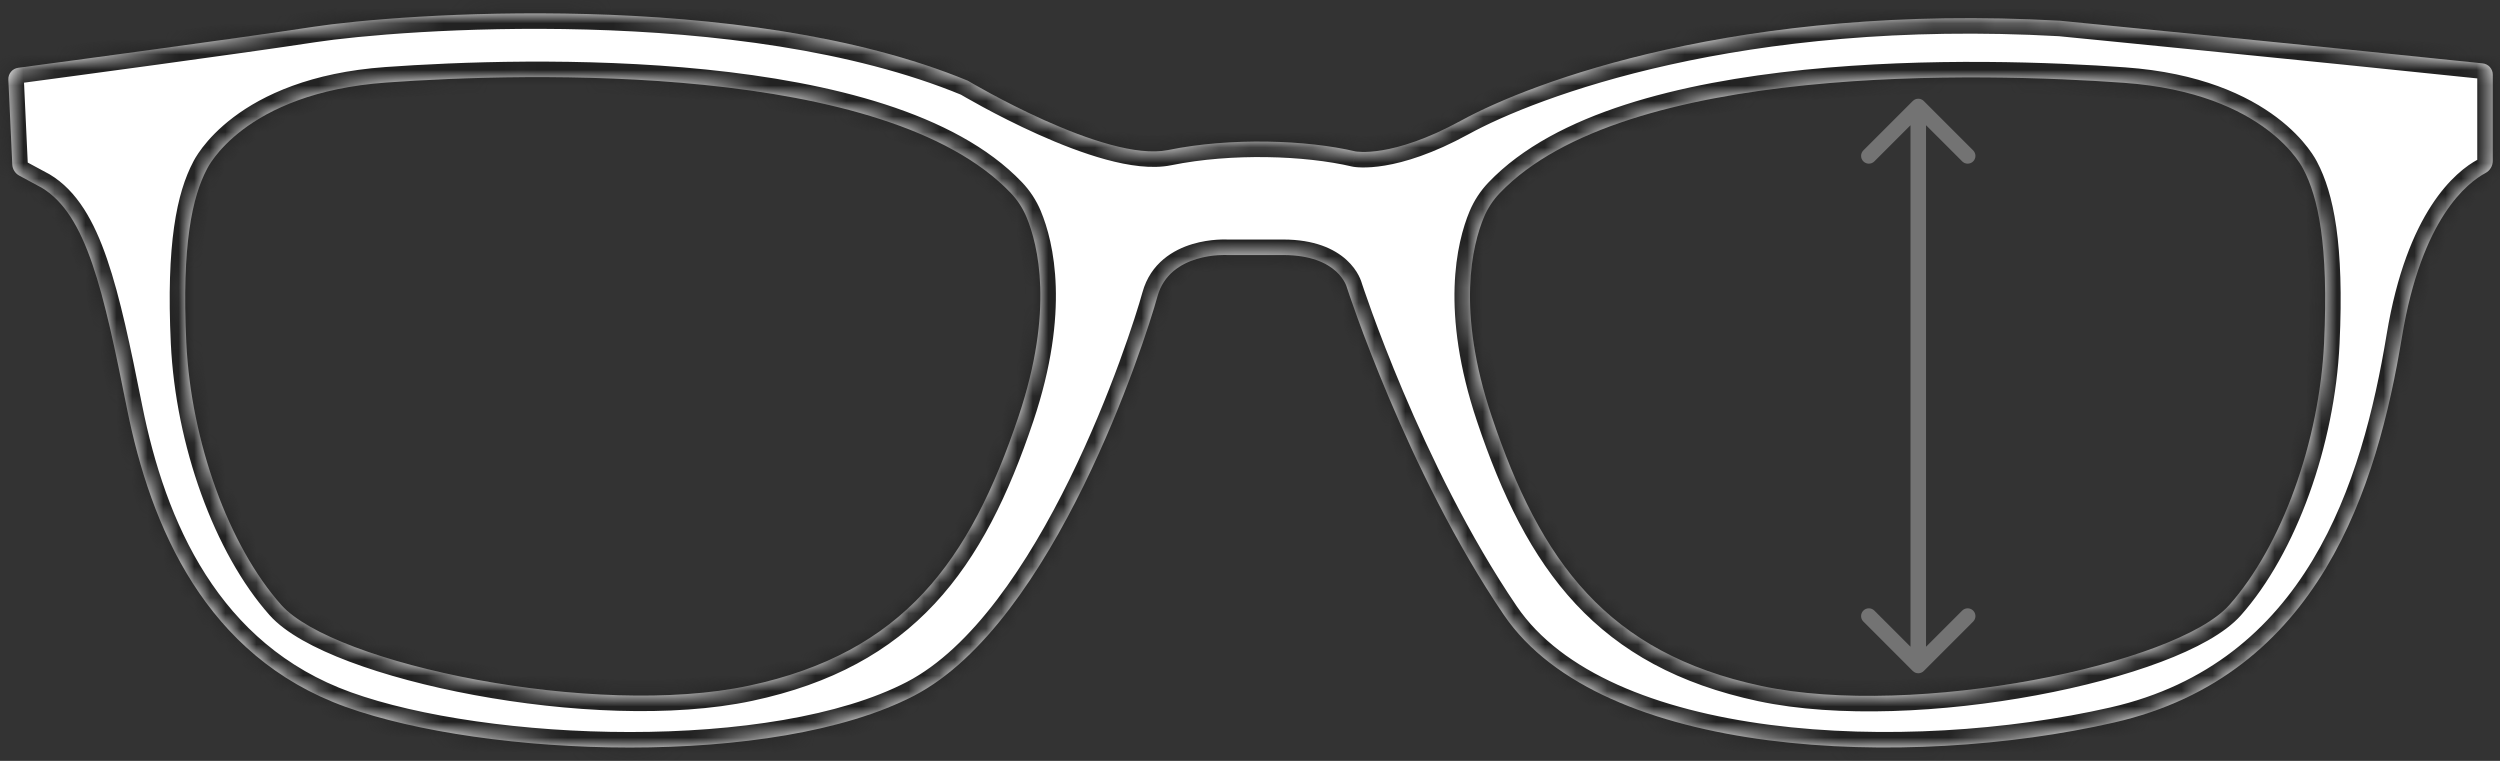 <svg width="161" height="49" viewBox="0 0 161 49" fill="none" xmlns="http://www.w3.org/2000/svg">
<rect x="0" y="0" width="161" height="49" fill="#333333" stroke="none"/>
<path d="M123.183 43.212C123.378 43.407 123.694 43.407 123.89 43.212L127.072 40.029C127.267 39.834 127.267 39.518 127.072 39.322C126.876 39.127 126.56 39.127 126.365 39.322L123.536 42.151L120.708 39.322C120.512 39.127 120.196 39.127 120.001 39.322C119.805 39.518 119.805 39.834 120.001 40.029L123.183 43.212ZM123.89 6.504C123.694 6.309 123.378 6.309 123.183 6.504L120.001 9.686C119.805 9.882 119.805 10.198 120.001 10.393C120.196 10.589 120.512 10.589 120.708 10.393L123.536 7.565L126.365 10.393C126.56 10.589 126.876 10.589 127.072 10.393C127.267 10.198 127.267 9.882 127.072 9.686L123.89 6.504ZM124.036 42.858V6.858H123.036V42.858H124.036Z" fill="#737373"/>
<mask id="path-2-inside-1_460_12495" fill="white">
<path fill-rule="evenodd" clip-rule="evenodd" d="M0.537 5.131C0.519 4.748 0.795 4.416 1.174 4.365C4.059 3.98 15.499 2.446 20.176 1.727C25.548 0.9 47.818 -0.798 62.331 5.199C62.331 5.199 71.175 10.489 75.225 9.662C79.275 8.836 84.152 9.011 87.293 9.75C87.293 9.75 89.629 10.215 94.106 7.76C98.582 5.305 112.013 0.178 132.664 1.334C132.664 1.334 148.902 2.93 159.881 4.081C160.254 4.12 160.536 4.435 160.536 4.811V10.352C160.536 10.682 160.358 10.986 160.067 11.142C158.915 11.756 155.953 14.044 154.687 21.696C153.099 31.299 149.416 43.503 136.13 46.535C122.844 49.568 103.132 48.846 96.85 39.603C90.568 30.361 86.741 18.519 86.741 18.519C86.741 18.519 86.235 16.425 82.625 16.425H79.014C79.014 16.425 75.332 16.208 74.538 19.096C73.743 21.985 67.895 40.109 58.869 44.802C49.843 49.496 31.286 48.774 22.26 45.524C13.234 42.275 9.695 33.899 8.179 26.317C6.662 18.735 5.58 13.825 2.691 12.092L1.244 11.312C0.977 11.169 0.805 10.896 0.791 10.594L0.537 5.131ZM13.331 10.882C13.331 10.882 15.63 5.981 24.886 5.316C33.94 4.665 57.06 4.014 65.087 12.422C65.521 12.876 65.867 13.405 66.108 13.985C66.846 15.759 67.895 19.959 65.602 26.793C62.456 36.17 58.161 42.039 48.239 44.157C38.317 46.274 21.498 42.765 18.11 38.953C14.722 35.142 12.302 28.427 11.999 22.074C11.697 15.722 12.395 12.65 13.331 10.882ZM136.782 5.334C146.038 6 148.337 10.9 148.337 10.9C149.273 12.669 149.971 15.74 149.669 22.092C149.366 28.445 146.946 35.16 143.558 38.972C140.17 42.783 123.351 46.292 113.429 44.175C103.507 42.057 99.212 36.189 96.066 26.811C93.773 19.977 94.822 15.778 95.56 14.003C95.801 13.423 96.147 12.895 96.581 12.44C104.608 4.032 127.728 4.683 136.782 5.334Z"/>
</mask>
<path fill-rule="evenodd" clip-rule="evenodd" d="M0.537 5.131C0.519 4.748 0.795 4.416 1.174 4.365C4.059 3.98 15.499 2.446 20.176 1.727C25.548 0.9 47.818 -0.798 62.331 5.199C62.331 5.199 71.175 10.489 75.225 9.662C79.275 8.836 84.152 9.011 87.293 9.75C87.293 9.75 89.629 10.215 94.106 7.76C98.582 5.305 112.013 0.178 132.664 1.334C132.664 1.334 148.902 2.93 159.881 4.081C160.254 4.12 160.536 4.435 160.536 4.811V10.352C160.536 10.682 160.358 10.986 160.067 11.142C158.915 11.756 155.953 14.044 154.687 21.696C153.099 31.299 149.416 43.503 136.13 46.535C122.844 49.568 103.132 48.846 96.85 39.603C90.568 30.361 86.741 18.519 86.741 18.519C86.741 18.519 86.235 16.425 82.625 16.425H79.014C79.014 16.425 75.332 16.208 74.538 19.096C73.743 21.985 67.895 40.109 58.869 44.802C49.843 49.496 31.286 48.774 22.26 45.524C13.234 42.275 9.695 33.899 8.179 26.317C6.662 18.735 5.58 13.825 2.691 12.092L1.244 11.312C0.977 11.169 0.805 10.896 0.791 10.594L0.537 5.131ZM13.331 10.882C13.331 10.882 15.63 5.981 24.886 5.316C33.94 4.665 57.06 4.014 65.087 12.422C65.521 12.876 65.867 13.405 66.108 13.985C66.846 15.759 67.895 19.959 65.602 26.793C62.456 36.17 58.161 42.039 48.239 44.157C38.317 46.274 21.498 42.765 18.11 38.953C14.722 35.142 12.302 28.427 11.999 22.074C11.697 15.722 12.395 12.65 13.331 10.882ZM136.782 5.334C146.038 6 148.337 10.9 148.337 10.9C149.273 12.669 149.971 15.74 149.669 22.092C149.366 28.445 146.946 35.16 143.558 38.972C140.17 42.783 123.351 46.292 113.429 44.175C103.507 42.057 99.212 36.189 96.066 26.811C93.773 19.977 94.822 15.778 95.56 14.003C95.801 13.423 96.147 12.895 96.581 12.44C104.608 4.032 127.728 4.683 136.782 5.334Z" fill="white"/>
<path d="M1.174 4.365L1.306 5.357L1.307 5.357L1.174 4.365ZM0.537 5.131L1.536 5.084L1.536 5.084L0.537 5.131ZM20.176 1.727L20.328 2.715L20.328 2.715L20.176 1.727ZM62.331 5.199L62.844 4.34L62.781 4.303L62.713 4.274L62.331 5.199ZM75.225 9.662L75.025 8.682L75.225 9.662ZM87.293 9.75L87.064 10.723L87.081 10.727L87.098 10.731L87.293 9.75ZM132.664 1.334L132.762 0.338L132.741 0.336L132.72 0.335L132.664 1.334ZM159.881 4.081L159.985 3.086L159.985 3.086L159.881 4.081ZM160.067 11.142L159.596 10.259L159.596 10.259L160.067 11.142ZM154.687 21.696L153.701 21.533L153.701 21.533L154.687 21.696ZM136.13 46.535L135.908 45.56L135.908 45.56L136.13 46.535ZM96.85 39.603L96.022 40.165L96.022 40.165L96.85 39.603ZM86.741 18.519L85.769 18.754L85.777 18.79L85.789 18.826L86.741 18.519ZM79.014 16.425L78.956 17.423L78.985 17.425H79.014V16.425ZM74.538 19.096L75.502 19.362L75.502 19.362L74.538 19.096ZM58.869 44.802L58.407 43.915L58.869 44.802ZM22.26 45.524L22.599 44.583L22.26 45.524ZM8.179 26.317L9.159 26.121L8.179 26.317ZM2.691 12.092L3.206 11.234L3.186 11.223L3.165 11.211L2.691 12.092ZM1.244 11.312L0.769 12.193L0.77 12.193L1.244 11.312ZM0.791 10.594L-0.208 10.64L-0.208 10.641L0.791 10.594ZM24.886 5.316L24.814 4.318H24.814L24.886 5.316ZM13.331 10.882L14.215 11.35L14.226 11.328L14.236 11.307L13.331 10.882ZM65.087 12.422L65.811 11.732L65.81 11.731L65.087 12.422ZM66.108 13.985L65.185 14.368L65.185 14.368L66.108 13.985ZM65.602 26.793L64.654 26.475L64.654 26.475L65.602 26.793ZM48.239 44.157L48.03 43.178L48.239 44.157ZM18.11 38.953L18.857 38.289L18.11 38.953ZM11.999 22.074L11.001 22.122L11.001 22.122L11.999 22.074ZM148.337 10.9L147.432 11.325L147.442 11.347L147.454 11.368L148.337 10.9ZM136.782 5.334L136.854 4.337L136.782 5.334ZM149.669 22.092L150.667 22.14V22.14L149.669 22.092ZM143.558 38.972L144.305 39.636L144.305 39.636L143.558 38.972ZM113.429 44.175L113.221 45.153L113.429 44.175ZM96.066 26.811L97.014 26.493L97.014 26.493L96.066 26.811ZM95.56 14.003L96.483 14.387L96.484 14.386L95.56 14.003ZM96.581 12.44L95.858 11.75L95.858 11.75L96.581 12.44ZM1.042 3.374C0.144 3.494 -0.504 4.28 -0.462 5.177L1.536 5.084C1.542 5.216 1.445 5.338 1.306 5.357L1.042 3.374ZM20.024 0.738C15.359 1.456 3.931 2.988 1.042 3.374L1.307 5.357C4.186 4.972 15.639 3.437 20.328 2.715L20.024 0.738ZM62.713 4.274C55.288 1.206 45.948 0.127 37.853 -0.096C29.745 -0.319 22.774 0.315 20.024 0.738L20.328 2.715C22.95 2.312 29.801 1.683 37.798 1.903C45.809 2.124 54.861 3.194 61.949 6.123L62.713 4.274ZM75.025 8.682C74.248 8.841 73.121 8.717 71.764 8.348C70.435 7.988 69.002 7.426 67.668 6.828C66.339 6.231 65.13 5.608 64.252 5.133C63.814 4.896 63.459 4.696 63.216 4.557C63.094 4.487 63 4.432 62.937 4.395C62.905 4.377 62.881 4.363 62.866 4.353C62.858 4.349 62.852 4.345 62.849 4.343C62.847 4.342 62.846 4.341 62.845 4.341C62.844 4.341 62.844 4.34 62.844 4.34C62.844 4.34 62.844 4.34 62.844 4.34C62.844 4.34 62.844 4.34 62.331 5.199C61.817 6.057 61.818 6.057 61.818 6.057C61.818 6.057 61.818 6.057 61.818 6.057C61.819 6.058 61.819 6.058 61.82 6.058C61.821 6.059 61.823 6.06 61.826 6.062C61.831 6.065 61.838 6.069 61.847 6.074C61.865 6.085 61.891 6.101 61.925 6.121C61.994 6.161 62.094 6.219 62.222 6.292C62.477 6.439 62.846 6.646 63.3 6.892C64.207 7.383 65.462 8.03 66.85 8.653C68.234 9.274 69.771 9.88 71.24 10.278C72.68 10.669 74.178 10.896 75.425 10.642L75.025 8.682ZM87.522 8.776C84.241 8.005 79.218 7.827 75.025 8.682L75.425 10.642C79.332 9.845 84.063 10.018 87.064 10.723L87.522 8.776ZM93.625 6.883C91.475 8.062 89.878 8.519 88.856 8.689C88.344 8.774 87.974 8.789 87.746 8.784C87.632 8.782 87.554 8.776 87.511 8.771C87.489 8.769 87.477 8.767 87.473 8.766C87.471 8.766 87.471 8.766 87.474 8.766C87.475 8.767 87.477 8.767 87.48 8.767C87.481 8.768 87.482 8.768 87.484 8.768C87.484 8.768 87.485 8.768 87.486 8.769C87.486 8.769 87.487 8.769 87.487 8.769C87.488 8.769 87.488 8.769 87.293 9.75C87.098 10.731 87.098 10.731 87.099 10.731C87.099 10.731 87.1 10.731 87.1 10.731C87.102 10.731 87.102 10.732 87.103 10.732C87.106 10.732 87.108 10.733 87.11 10.733C87.115 10.734 87.12 10.735 87.126 10.736C87.138 10.738 87.152 10.74 87.168 10.743C87.201 10.748 87.243 10.754 87.294 10.759C87.396 10.77 87.535 10.781 87.71 10.784C88.06 10.79 88.553 10.767 89.185 10.662C90.45 10.451 92.26 9.913 94.587 8.637L93.625 6.883ZM132.72 0.335C111.888 -0.83 98.271 4.335 93.625 6.883L94.587 8.637C98.894 6.274 112.138 1.187 132.608 2.332L132.72 0.335ZM159.985 3.086C154.493 2.51 147.687 1.823 142.255 1.281C139.539 1.009 137.165 0.774 135.471 0.606C134.624 0.522 133.947 0.455 133.482 0.409C133.249 0.386 133.069 0.369 132.947 0.357C132.887 0.351 132.84 0.346 132.809 0.343C132.794 0.342 132.782 0.34 132.774 0.34C132.77 0.339 132.767 0.339 132.765 0.339C132.764 0.339 132.763 0.339 132.763 0.339C132.763 0.339 132.762 0.339 132.762 0.338C132.762 0.338 132.762 0.338 132.664 1.334C132.567 2.329 132.567 2.329 132.567 2.329C132.567 2.329 132.567 2.329 132.567 2.329C132.568 2.329 132.568 2.329 132.569 2.329C132.571 2.329 132.574 2.33 132.578 2.33C132.586 2.331 132.598 2.332 132.613 2.333C132.644 2.337 132.691 2.341 132.751 2.347C132.873 2.359 133.053 2.377 133.285 2.4C133.751 2.446 134.428 2.512 135.274 2.596C136.968 2.764 139.34 2.999 142.056 3.271C147.487 3.813 154.289 4.5 159.776 5.075L159.985 3.086ZM161.536 4.811C161.536 3.926 160.871 3.179 159.985 3.086L159.776 5.075C159.638 5.061 159.536 4.944 159.536 4.811H161.536ZM161.536 10.352V4.811H159.536V10.352H161.536ZM160.537 12.024C161.162 11.691 161.536 11.043 161.536 10.352H159.536C159.536 10.322 159.554 10.282 159.596 10.259L160.537 12.024ZM155.674 21.859C156.901 14.443 159.718 12.461 160.537 12.024L159.596 10.259C158.112 11.051 155.006 13.645 153.701 21.533L155.674 21.859ZM136.353 47.51C150.315 44.323 154.084 31.472 155.674 21.859L153.701 21.533C152.114 31.127 148.518 42.682 135.908 45.56L136.353 47.51ZM96.022 40.165C99.415 45.157 106.291 47.698 113.735 48.664C121.237 49.638 129.606 49.05 136.353 47.51L135.908 45.56C129.368 47.053 121.238 47.621 113.992 46.681C106.688 45.733 100.566 43.292 97.677 39.041L96.022 40.165ZM86.741 18.519C85.789 18.826 85.789 18.827 85.789 18.827C85.789 18.827 85.789 18.827 85.789 18.827C85.79 18.828 85.79 18.829 85.79 18.829C85.791 18.831 85.791 18.834 85.792 18.837C85.794 18.843 85.797 18.852 85.801 18.864C85.809 18.889 85.821 18.924 85.836 18.969C85.867 19.061 85.912 19.196 85.971 19.369C86.09 19.717 86.266 20.222 86.497 20.856C86.959 22.123 87.64 23.909 88.519 25.985C90.273 30.13 92.83 35.468 96.022 40.165L97.677 39.041C94.588 34.496 92.09 29.292 90.36 25.205C89.497 23.166 88.829 21.413 88.376 20.171C88.15 19.551 87.978 19.058 87.864 18.722C87.806 18.554 87.763 18.425 87.734 18.339C87.72 18.296 87.709 18.263 87.702 18.242C87.698 18.231 87.696 18.223 87.694 18.218C87.694 18.216 87.693 18.214 87.692 18.213C87.692 18.212 87.692 18.212 87.692 18.211C87.692 18.211 87.692 18.211 87.692 18.211C87.692 18.211 87.692 18.211 86.741 18.519ZM82.625 17.425C84.223 17.425 85 17.882 85.365 18.213C85.556 18.387 85.664 18.552 85.721 18.659C85.75 18.713 85.766 18.753 85.772 18.771C85.776 18.781 85.777 18.784 85.776 18.782C85.775 18.78 85.775 18.777 85.773 18.773C85.773 18.771 85.772 18.768 85.771 18.765C85.771 18.763 85.77 18.761 85.77 18.759C85.77 18.759 85.769 18.758 85.769 18.757C85.769 18.756 85.769 18.755 85.769 18.755C85.769 18.754 85.769 18.754 86.741 18.519C87.713 18.284 87.713 18.283 87.712 18.283C87.712 18.282 87.712 18.282 87.712 18.281C87.712 18.28 87.711 18.279 87.711 18.278C87.71 18.275 87.71 18.273 87.709 18.27C87.708 18.265 87.706 18.259 87.705 18.253C87.701 18.24 87.697 18.226 87.692 18.209C87.682 18.176 87.669 18.134 87.651 18.086C87.616 17.99 87.564 17.866 87.489 17.724C87.338 17.439 87.094 17.081 86.708 16.731C85.918 16.015 84.636 15.425 82.625 15.425V17.425ZM79.014 17.425H82.625V15.425H79.014V17.425ZM75.502 19.362C75.772 18.378 76.519 17.889 77.362 17.635C77.781 17.509 78.189 17.455 78.496 17.434C78.647 17.423 78.77 17.421 78.852 17.421C78.892 17.421 78.922 17.422 78.94 17.423C78.949 17.423 78.955 17.423 78.958 17.423C78.959 17.423 78.96 17.423 78.959 17.423C78.959 17.423 78.959 17.423 78.958 17.423C78.958 17.423 78.957 17.423 78.957 17.423C78.957 17.423 78.956 17.423 78.956 17.423C78.956 17.423 78.956 17.423 79.014 16.425C79.073 15.427 79.073 15.427 79.072 15.427C79.072 15.427 79.072 15.427 79.071 15.427C79.071 15.427 79.07 15.427 79.069 15.427C79.068 15.426 79.066 15.426 79.064 15.426C79.06 15.426 79.055 15.426 79.05 15.425C79.038 15.425 79.023 15.424 79.005 15.424C78.969 15.423 78.919 15.421 78.857 15.421C78.734 15.421 78.563 15.424 78.357 15.439C77.949 15.467 77.386 15.539 76.786 15.72C75.588 16.08 74.097 16.927 73.573 18.831L75.502 19.362ZM59.33 45.69C61.769 44.421 63.933 42.282 65.809 39.818C67.691 37.345 69.325 34.488 70.688 31.713C73.411 26.167 75.092 20.853 75.502 19.362L73.573 18.831C73.189 20.229 71.549 25.421 68.892 30.832C67.565 33.536 65.995 36.27 64.217 38.606C62.433 40.95 60.481 42.837 58.407 43.915L59.33 45.69ZM21.921 46.465C26.578 48.142 33.598 49.142 40.564 49.142C47.512 49.142 54.602 48.148 59.33 45.69L58.407 43.915C54.11 46.15 47.408 47.142 40.564 47.142C33.739 47.142 26.968 46.156 22.599 44.583L21.921 46.465ZM7.198 26.513C8.735 34.197 12.387 43.032 21.921 46.465L22.599 44.583C14.082 41.517 10.655 33.6 9.159 26.121L7.198 26.513ZM2.177 12.949C3.308 13.628 4.203 15.002 5.004 17.336C5.799 19.652 6.437 22.705 7.198 26.513L9.159 26.121C8.405 22.347 7.743 19.154 6.895 16.686C6.054 14.236 4.963 12.289 3.206 11.234L2.177 12.949ZM0.77 12.193L2.217 12.972L3.165 11.211L1.718 10.432L0.77 12.193ZM-0.208 10.641C-0.177 11.294 0.194 11.883 0.769 12.193L1.718 10.432C1.76 10.455 1.788 10.498 1.79 10.547L-0.208 10.641ZM-0.462 5.177L-0.208 10.64L1.79 10.547L1.536 5.084L-0.462 5.177ZM24.814 4.318C20.008 4.664 16.931 6.118 15.034 7.551C14.091 8.264 13.451 8.963 13.041 9.497C12.836 9.765 12.689 9.991 12.589 10.157C12.54 10.24 12.502 10.308 12.475 10.359C12.462 10.384 12.451 10.405 12.443 10.422C12.438 10.43 12.435 10.437 12.432 10.443C12.431 10.446 12.429 10.449 12.428 10.451C12.428 10.452 12.427 10.453 12.427 10.454C12.427 10.455 12.426 10.456 12.426 10.456C12.426 10.457 12.425 10.457 13.331 10.882C14.236 11.307 14.236 11.307 14.235 11.308C14.235 11.308 14.235 11.309 14.235 11.309C14.235 11.31 14.234 11.31 14.234 11.311C14.233 11.312 14.233 11.313 14.233 11.314C14.232 11.315 14.232 11.315 14.232 11.314C14.234 11.312 14.237 11.306 14.242 11.295C14.254 11.274 14.274 11.236 14.306 11.184C14.368 11.079 14.473 10.917 14.628 10.714C14.938 10.309 15.452 9.742 16.24 9.146C17.807 7.963 20.508 6.633 24.958 6.313L24.814 4.318ZM65.81 11.731C63.643 9.461 60.517 7.858 57 6.721C53.472 5.581 49.472 4.885 45.473 4.477C37.476 3.662 29.368 3.991 24.814 4.318L24.958 6.313C29.459 5.99 37.437 5.668 45.27 6.467C49.187 6.866 53.037 7.542 56.385 8.625C59.744 9.71 62.518 11.179 64.364 13.113L65.81 11.731ZM67.032 13.601C66.743 12.906 66.328 12.274 65.811 11.732L64.364 13.112C64.713 13.479 64.992 13.904 65.185 14.368L67.032 13.601ZM66.55 27.111C68.919 20.052 67.864 15.603 67.031 13.601L65.185 14.368C65.828 15.916 66.871 19.866 64.654 26.475L66.55 27.111ZM48.447 45.134C53.579 44.039 57.326 41.954 60.193 38.879C63.041 35.824 64.958 31.858 66.55 27.111L64.654 26.475C63.101 31.105 61.297 34.762 58.73 37.515C56.182 40.248 52.821 42.156 48.03 43.178L48.447 45.134ZM17.363 39.618C18.382 40.764 20.268 41.767 22.499 42.608C24.775 43.465 27.564 44.209 30.542 44.761C36.475 45.863 43.306 46.232 48.447 45.134L48.03 43.178C43.249 44.199 36.71 43.872 30.907 42.795C28.016 42.259 25.345 41.543 23.204 40.736C21.019 39.913 19.532 39.048 18.857 38.289L17.363 39.618ZM11.001 22.122C11.311 28.642 13.787 35.595 17.363 39.618L18.857 38.289C15.657 34.688 13.293 28.211 12.998 22.026L11.001 22.122ZM12.447 10.414C11.384 12.423 10.696 15.714 11.001 22.122L12.998 22.026C12.699 15.73 13.406 12.878 14.215 11.35L12.447 10.414ZM148.337 10.9C149.243 10.476 149.242 10.475 149.242 10.474C149.242 10.474 149.242 10.473 149.241 10.473C149.241 10.472 149.24 10.47 149.24 10.469C149.239 10.467 149.237 10.464 149.236 10.461C149.233 10.455 149.23 10.448 149.225 10.44C149.217 10.424 149.206 10.402 149.193 10.377C149.166 10.326 149.128 10.258 149.079 10.175C148.979 10.009 148.832 9.783 148.627 9.516C148.217 8.981 147.578 8.282 146.634 7.569C144.737 6.136 141.66 4.682 136.854 4.337L136.71 6.332C141.16 6.652 143.861 7.981 145.428 9.165C146.216 9.76 146.73 10.328 147.04 10.733C147.195 10.935 147.3 11.097 147.362 11.202C147.394 11.254 147.414 11.292 147.426 11.313C147.431 11.324 147.435 11.33 147.436 11.332C147.436 11.333 147.436 11.333 147.435 11.332C147.435 11.332 147.435 11.331 147.434 11.329C147.434 11.329 147.434 11.328 147.433 11.327C147.433 11.327 147.433 11.326 147.433 11.326C147.432 11.326 147.432 11.325 148.337 10.9ZM150.667 22.14C150.972 15.732 150.284 12.441 149.221 10.432L147.454 11.368C148.262 12.896 148.969 15.748 148.67 22.045L150.667 22.14ZM144.305 39.636C147.881 35.614 150.357 28.661 150.667 22.14L148.67 22.045C148.375 28.229 146.011 34.707 142.811 38.307L144.305 39.636ZM113.221 45.153C118.362 46.25 125.193 45.881 131.126 44.78C134.104 44.227 136.893 43.484 139.169 42.626C141.4 41.786 143.286 40.782 144.305 39.636L142.811 38.307C142.136 39.067 140.649 39.931 138.464 40.755C136.323 41.561 133.652 42.277 130.761 42.813C124.958 43.89 118.419 44.217 113.638 43.197L113.221 45.153ZM95.118 27.129C96.71 31.877 98.627 35.843 101.475 38.898C104.342 41.972 108.089 44.058 113.221 45.153L113.638 43.197C108.847 42.174 105.486 40.267 102.938 37.534C100.371 34.78 98.567 31.123 97.014 26.493L95.118 27.129ZM94.636 13.619C93.804 15.621 92.749 20.07 95.118 27.129L97.014 26.493C94.796 19.884 95.84 15.934 96.483 14.387L94.636 13.619ZM95.858 11.75C95.34 12.292 94.925 12.924 94.636 13.619L96.484 14.386C96.676 13.922 96.954 13.497 97.304 13.131L95.858 11.75ZM136.854 4.337C132.3 4.009 124.192 3.68 116.195 4.495C112.196 4.903 108.196 5.6 104.668 6.74C101.151 7.876 98.025 9.479 95.858 11.75L97.304 13.131C99.15 11.197 101.924 9.729 105.283 8.643C108.631 7.561 112.481 6.884 116.398 6.485C124.231 5.686 132.21 6.008 136.71 6.332L136.854 4.337Z" fill="#222222" mask="url(#path-2-inside-1_460_12495)"/>
</svg>
